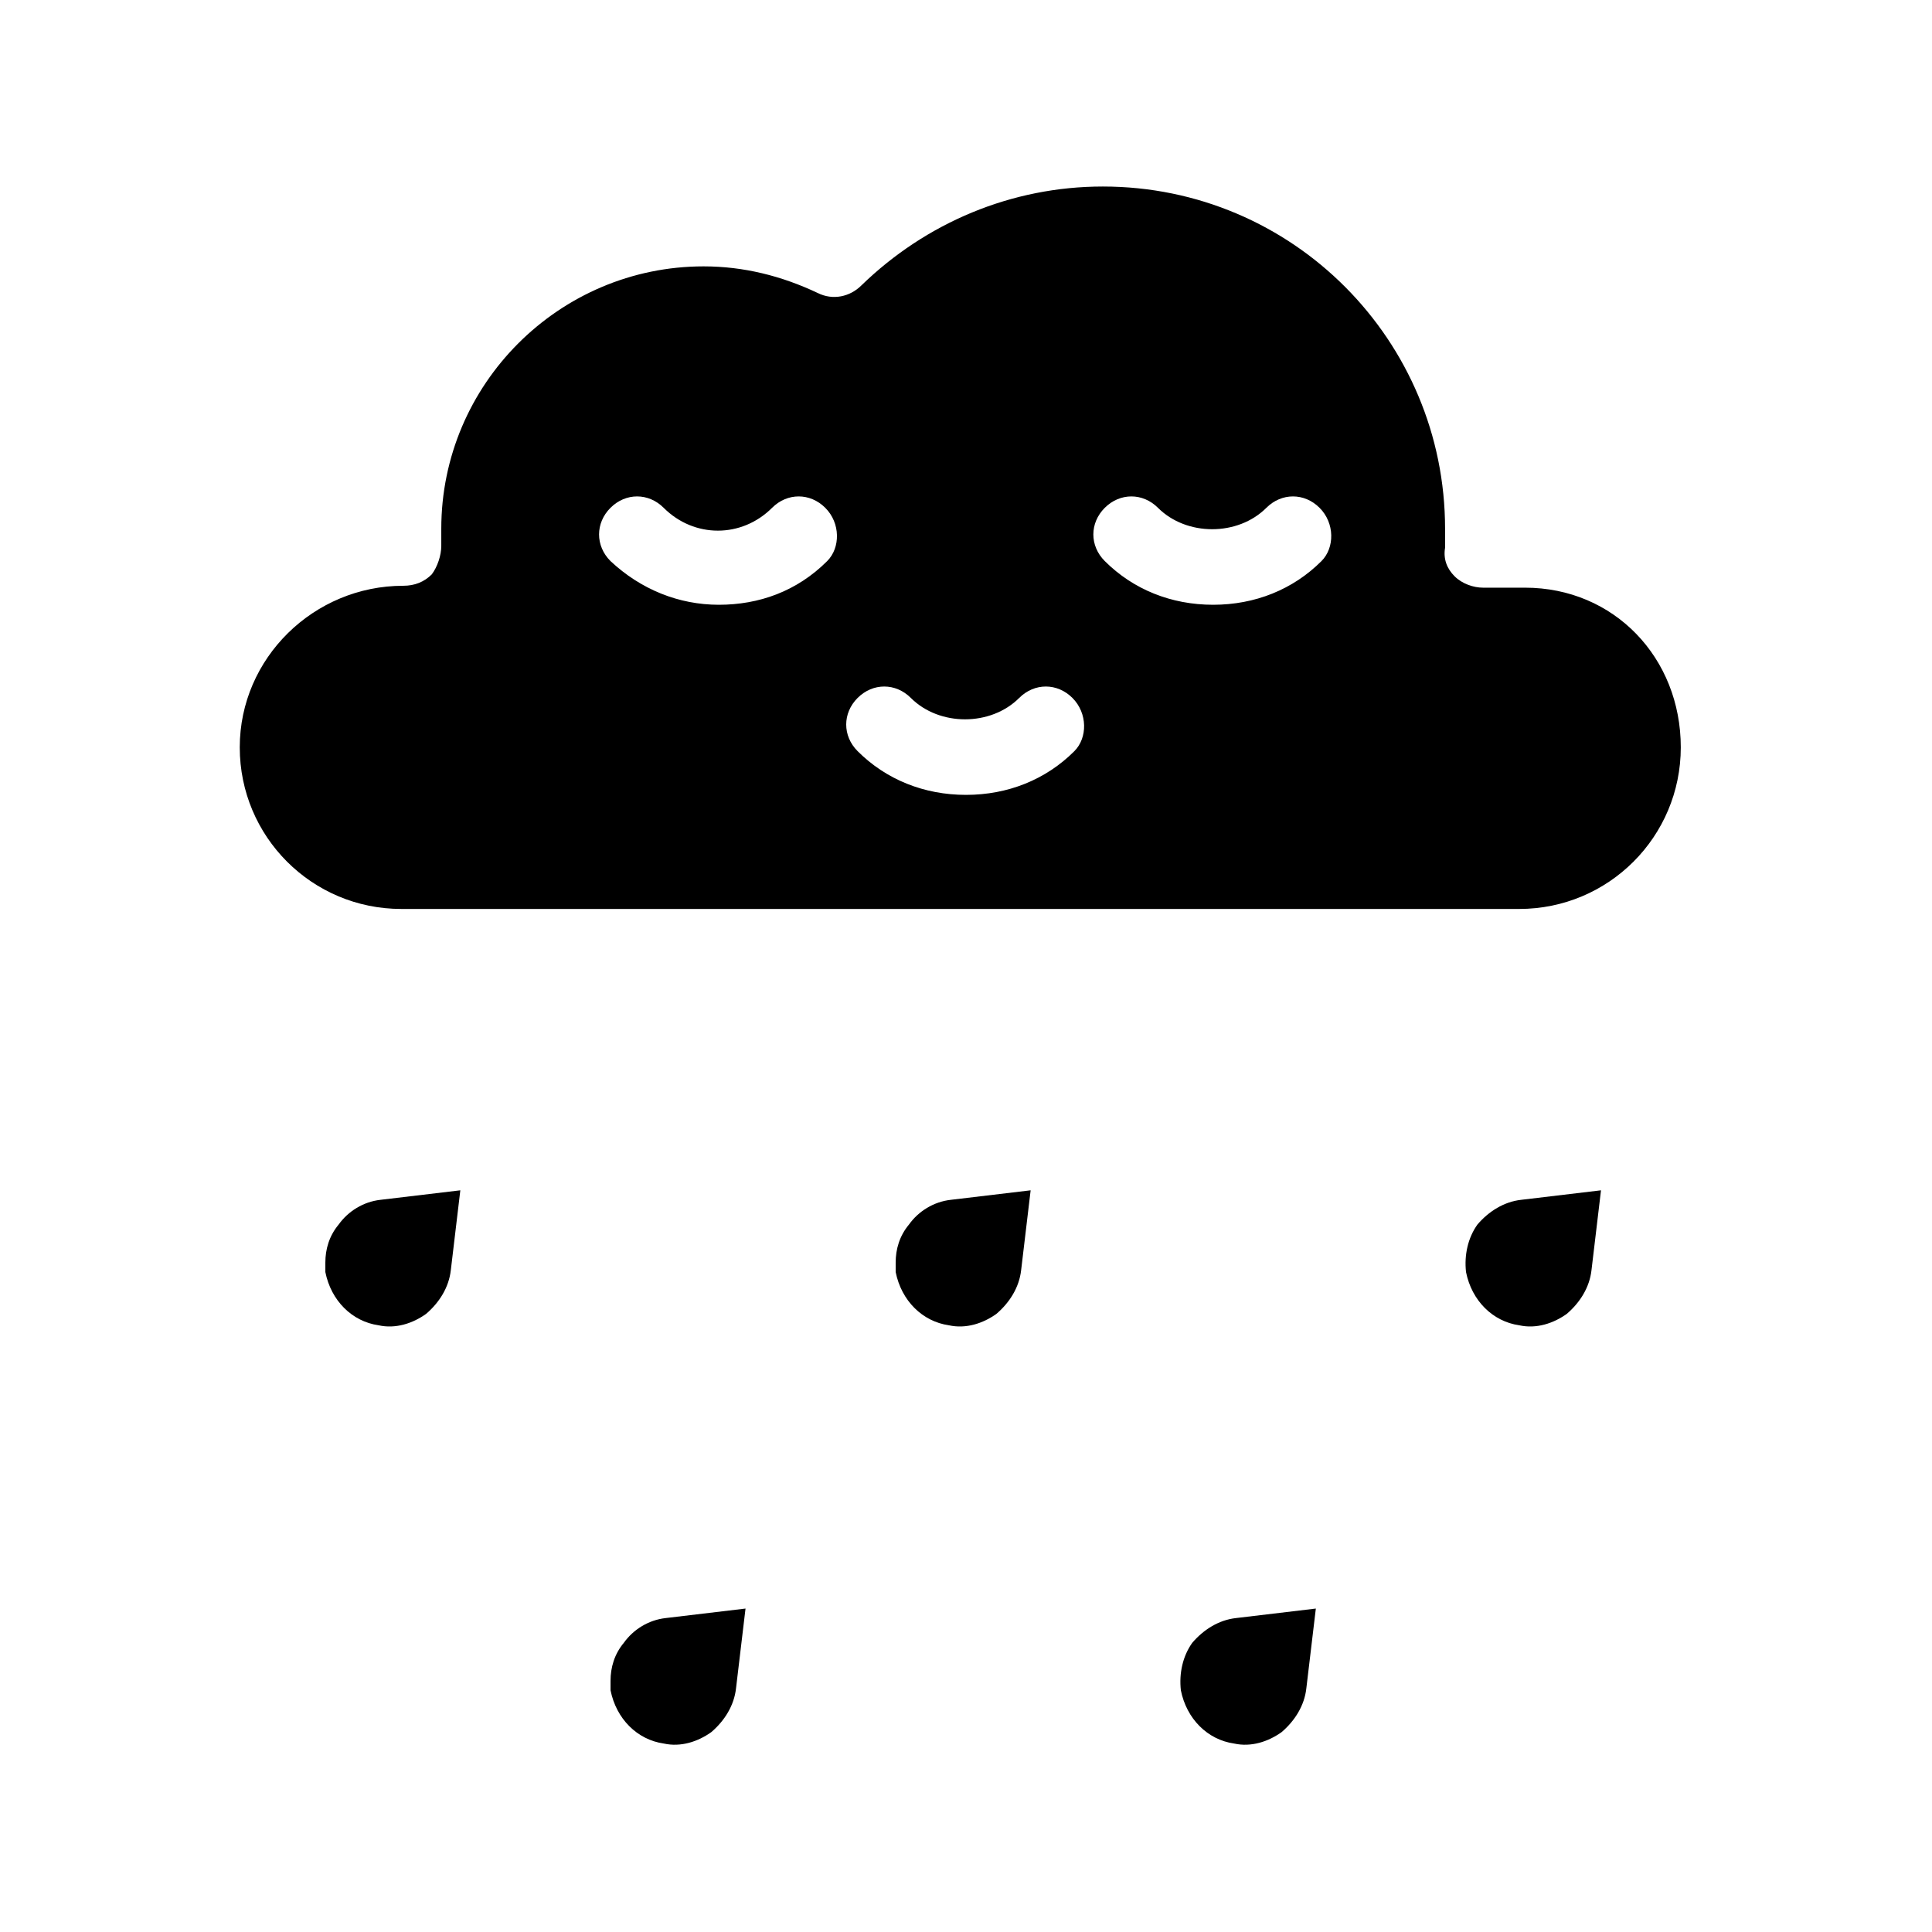 <?xml version="1.0" encoding="UTF-8"?>
<!-- Uploaded to: SVG Repo, www.svgrepo.com, Generator: SVG Repo Mixer Tools -->
<svg fill="#000000" width="800px" height="800px" version="1.1" viewBox="144 144 512 512" xmlns="http://www.w3.org/2000/svg">
 <path d="m548.12 299.74h-11.082c-2.519 0-5.543-1.008-7.559-3.023-2.016-2.016-3.023-4.535-2.519-7.559v-2.016-3.023c0-49.879-40.305-90.688-90.688-90.688-24.184 0-46.855 9.574-63.984 26.199-3.023 3.023-7.559 4.031-11.586 2.016-9.574-4.535-19.648-7.055-30.23-7.055-38.289 0-69.527 31.234-69.527 69.527v3.527 1.008c0 2.519-1.008 5.543-2.519 7.559-2.016 2.016-4.535 3.023-7.559 3.023-23.68 0-43.328 19.145-43.328 42.824s19.145 42.824 42.824 42.824h296.24c23.68 0 42.824-19.145 42.824-42.824 0.008-23.68-17.625-42.32-41.305-42.32zm-184.9-7.055c-8.062 8.062-18.137 11.586-28.719 11.586-10.578 0-20.656-4.031-28.719-11.586-4.031-4.031-4.031-10.078 0-14.105 4.031-4.031 10.078-4.031 14.105 0 8.062 8.062 20.656 8.062 28.719 0 4.031-4.031 10.078-4.031 14.105 0 4.035 4.027 4.035 10.578 0.508 14.105zm65.496 50.379c-7.559 7.559-17.633 11.586-28.719 11.586-11.082 0-21.16-4.031-28.719-11.586-4.031-4.031-4.031-10.078 0-14.105 4.031-4.031 10.078-4.031 14.105 0 7.559 7.559 21.16 7.559 28.719 0 4.031-4.031 10.078-4.031 14.105 0 4.035 4.031 4.035 10.582 0.508 14.105zm65.496-50.379c-7.559 7.559-17.633 11.586-28.719 11.586-11.082 0-21.16-4.031-28.719-11.586-4.031-4.031-4.031-10.078 0-14.105 4.031-4.031 10.078-4.031 14.105 0 7.559 7.559 21.16 7.559 28.719 0 4.031-4.031 10.078-4.031 14.105 0 4.035 4.027 4.035 10.578 0.508 14.105zm-98.242 169.28 21.16-2.519-2.519 21.16c-0.504 4.535-3.023 8.566-6.551 11.586-3.527 2.519-8.062 4.031-12.594 3.023-7.055-1.008-12.594-6.551-14.105-14.105v-2.519c0-3.527 1.008-7.055 3.527-10.078 2.516-3.527 6.547-6.043 11.082-6.547zm-151.14 0 21.16-2.519-2.519 21.16c-0.504 4.535-3.023 8.566-6.551 11.586-3.527 2.519-8.062 4.031-12.594 3.023-7.055-1.008-12.594-6.551-14.105-14.105v-2.519c0-3.527 1.008-7.055 3.527-10.078 2.519-3.527 6.547-6.043 11.082-6.547zm302.29 0 21.16-2.519-2.519 21.16c-0.504 4.535-3.023 8.566-6.551 11.586-3.527 2.519-8.062 4.031-12.594 3.023-7.055-1.008-12.594-6.551-14.105-14.105-0.504-4.535 0.504-9.07 3.023-12.594 3.023-3.531 7.055-6.047 11.586-6.551zm-226.71 110.84 21.16-2.519-2.519 21.16c-0.504 4.535-3.023 8.566-6.551 11.586-3.527 2.519-8.062 4.031-12.594 3.023-7.055-1.008-12.594-6.551-14.105-14.105v-2.519c0-3.527 1.008-7.055 3.527-10.078 2.516-3.523 6.547-6.043 11.082-6.547zm151.14 0 21.16-2.519-2.519 21.16c-0.504 4.535-3.023 8.566-6.551 11.586-3.527 2.519-8.062 4.031-12.594 3.023-7.055-1.008-12.594-6.551-14.105-14.105-0.504-4.535 0.504-9.07 3.023-12.594 3.023-3.527 7.051-6.047 11.586-6.551z"/>
</svg>